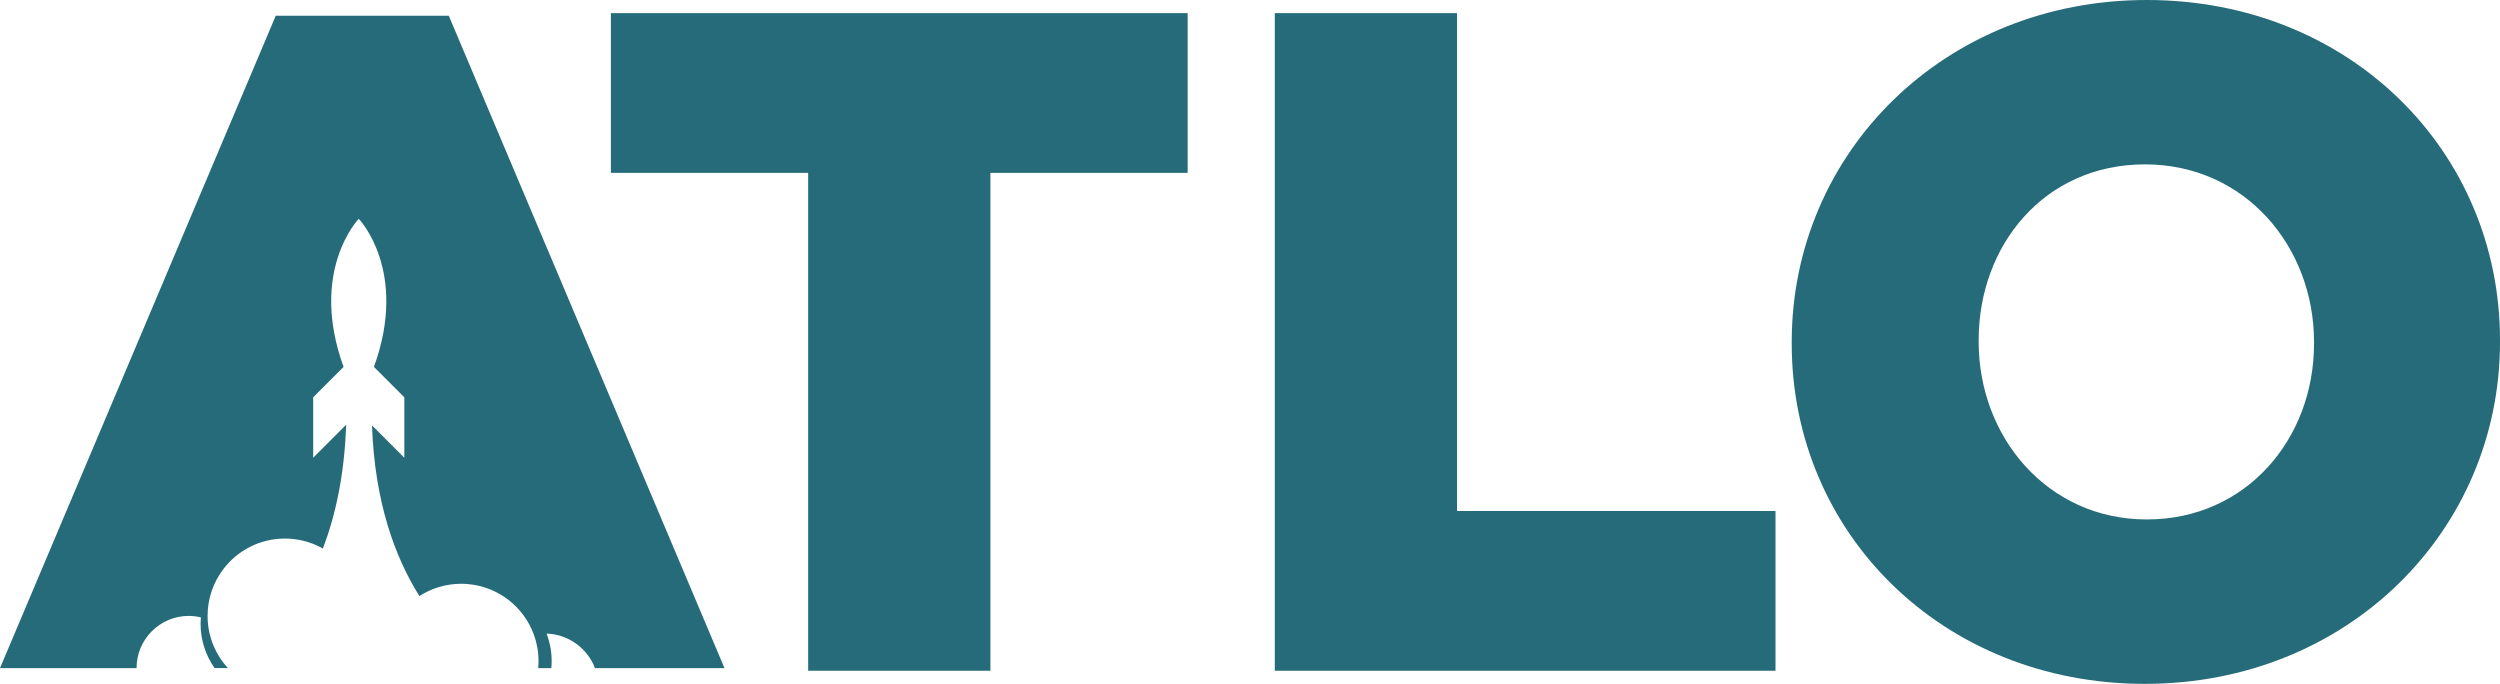 <?xml version="1.0" encoding="UTF-8"?>
<svg xmlns="http://www.w3.org/2000/svg" id="Layer_2" viewBox="0 0 970.84 265.57">
  <defs>
    <style>.cls-1{fill:#256b79;}</style>
  </defs>
  <g id="Layer_1-2">
    <path class="cls-1" d="M174.28,6.12H107.08L0,259.45H53.03c0-11.19,9.08-20.27,20.27-20.27,1.63,0,3.2,.21,4.71,.57-.07,.82-.11,1.65-.11,2.48,0,6.41,2.01,12.34,5.43,17.21h5.15c-4.6-5.02-7.51-11.61-7.84-18.88-.02-.46-.03-.93-.03-1.39,0-6.9,2.33-13.26,6.25-18.33,5.49-7.12,14.1-11.7,23.78-11.7,5.36,0,10.4,1.41,14.75,3.88,4.93-12.93,8.38-28.76,9.03-48.06l-12.8,12.8v-23.47l11.8-11.8c-13.57-37.44,5.9-57.52,5.9-57.52,0,0,19.47,20.08,5.9,57.52l11.8,11.8v23.47l-12.56-12.56c1.04,29.58,8.81,50.97,18.41,66.27,4.68-3.01,10.25-4.77,16.23-4.77,.9,0,1.79,.05,2.67,.12,11.8,1.04,21.64,8.89,25.55,19.61,1.17,3.21,1.81,6.68,1.81,10.3,0,.92-.05,1.82-.13,2.72h5.1c.08-.89,.13-1.79,.13-2.7,0-3.77-.7-7.38-1.97-10.71,8.6,.3,15.87,5.77,18.81,13.41h50.28L174.28,6.12Z"></path>
    <path class="cls-1" d="M313.84,67.12h-76.61V5.11h223.98v62.02h-76.6v193.34h-70.77V67.12Z"></path>
    <path class="cls-1" d="M495.05,5.11h70.77V198.45h123.67v62.02h-194.44V5.11Z"></path>
    <path class="cls-1" d="M695.79,133.51v-.73C695.79,59.46,754.89,0,833.68,0s137.16,58.73,137.16,132.06v.73c0,73.32-59.1,132.78-137.89,132.78s-137.16-58.73-137.16-132.06Zm202.83,0v-.73c0-36.85-26.63-68.95-65.66-68.95s-64.57,31.38-64.57,68.22v.73c0,36.84,26.63,68.94,65.3,68.94s64.93-31.37,64.93-68.22Z"></path>
  </g>
</svg>
